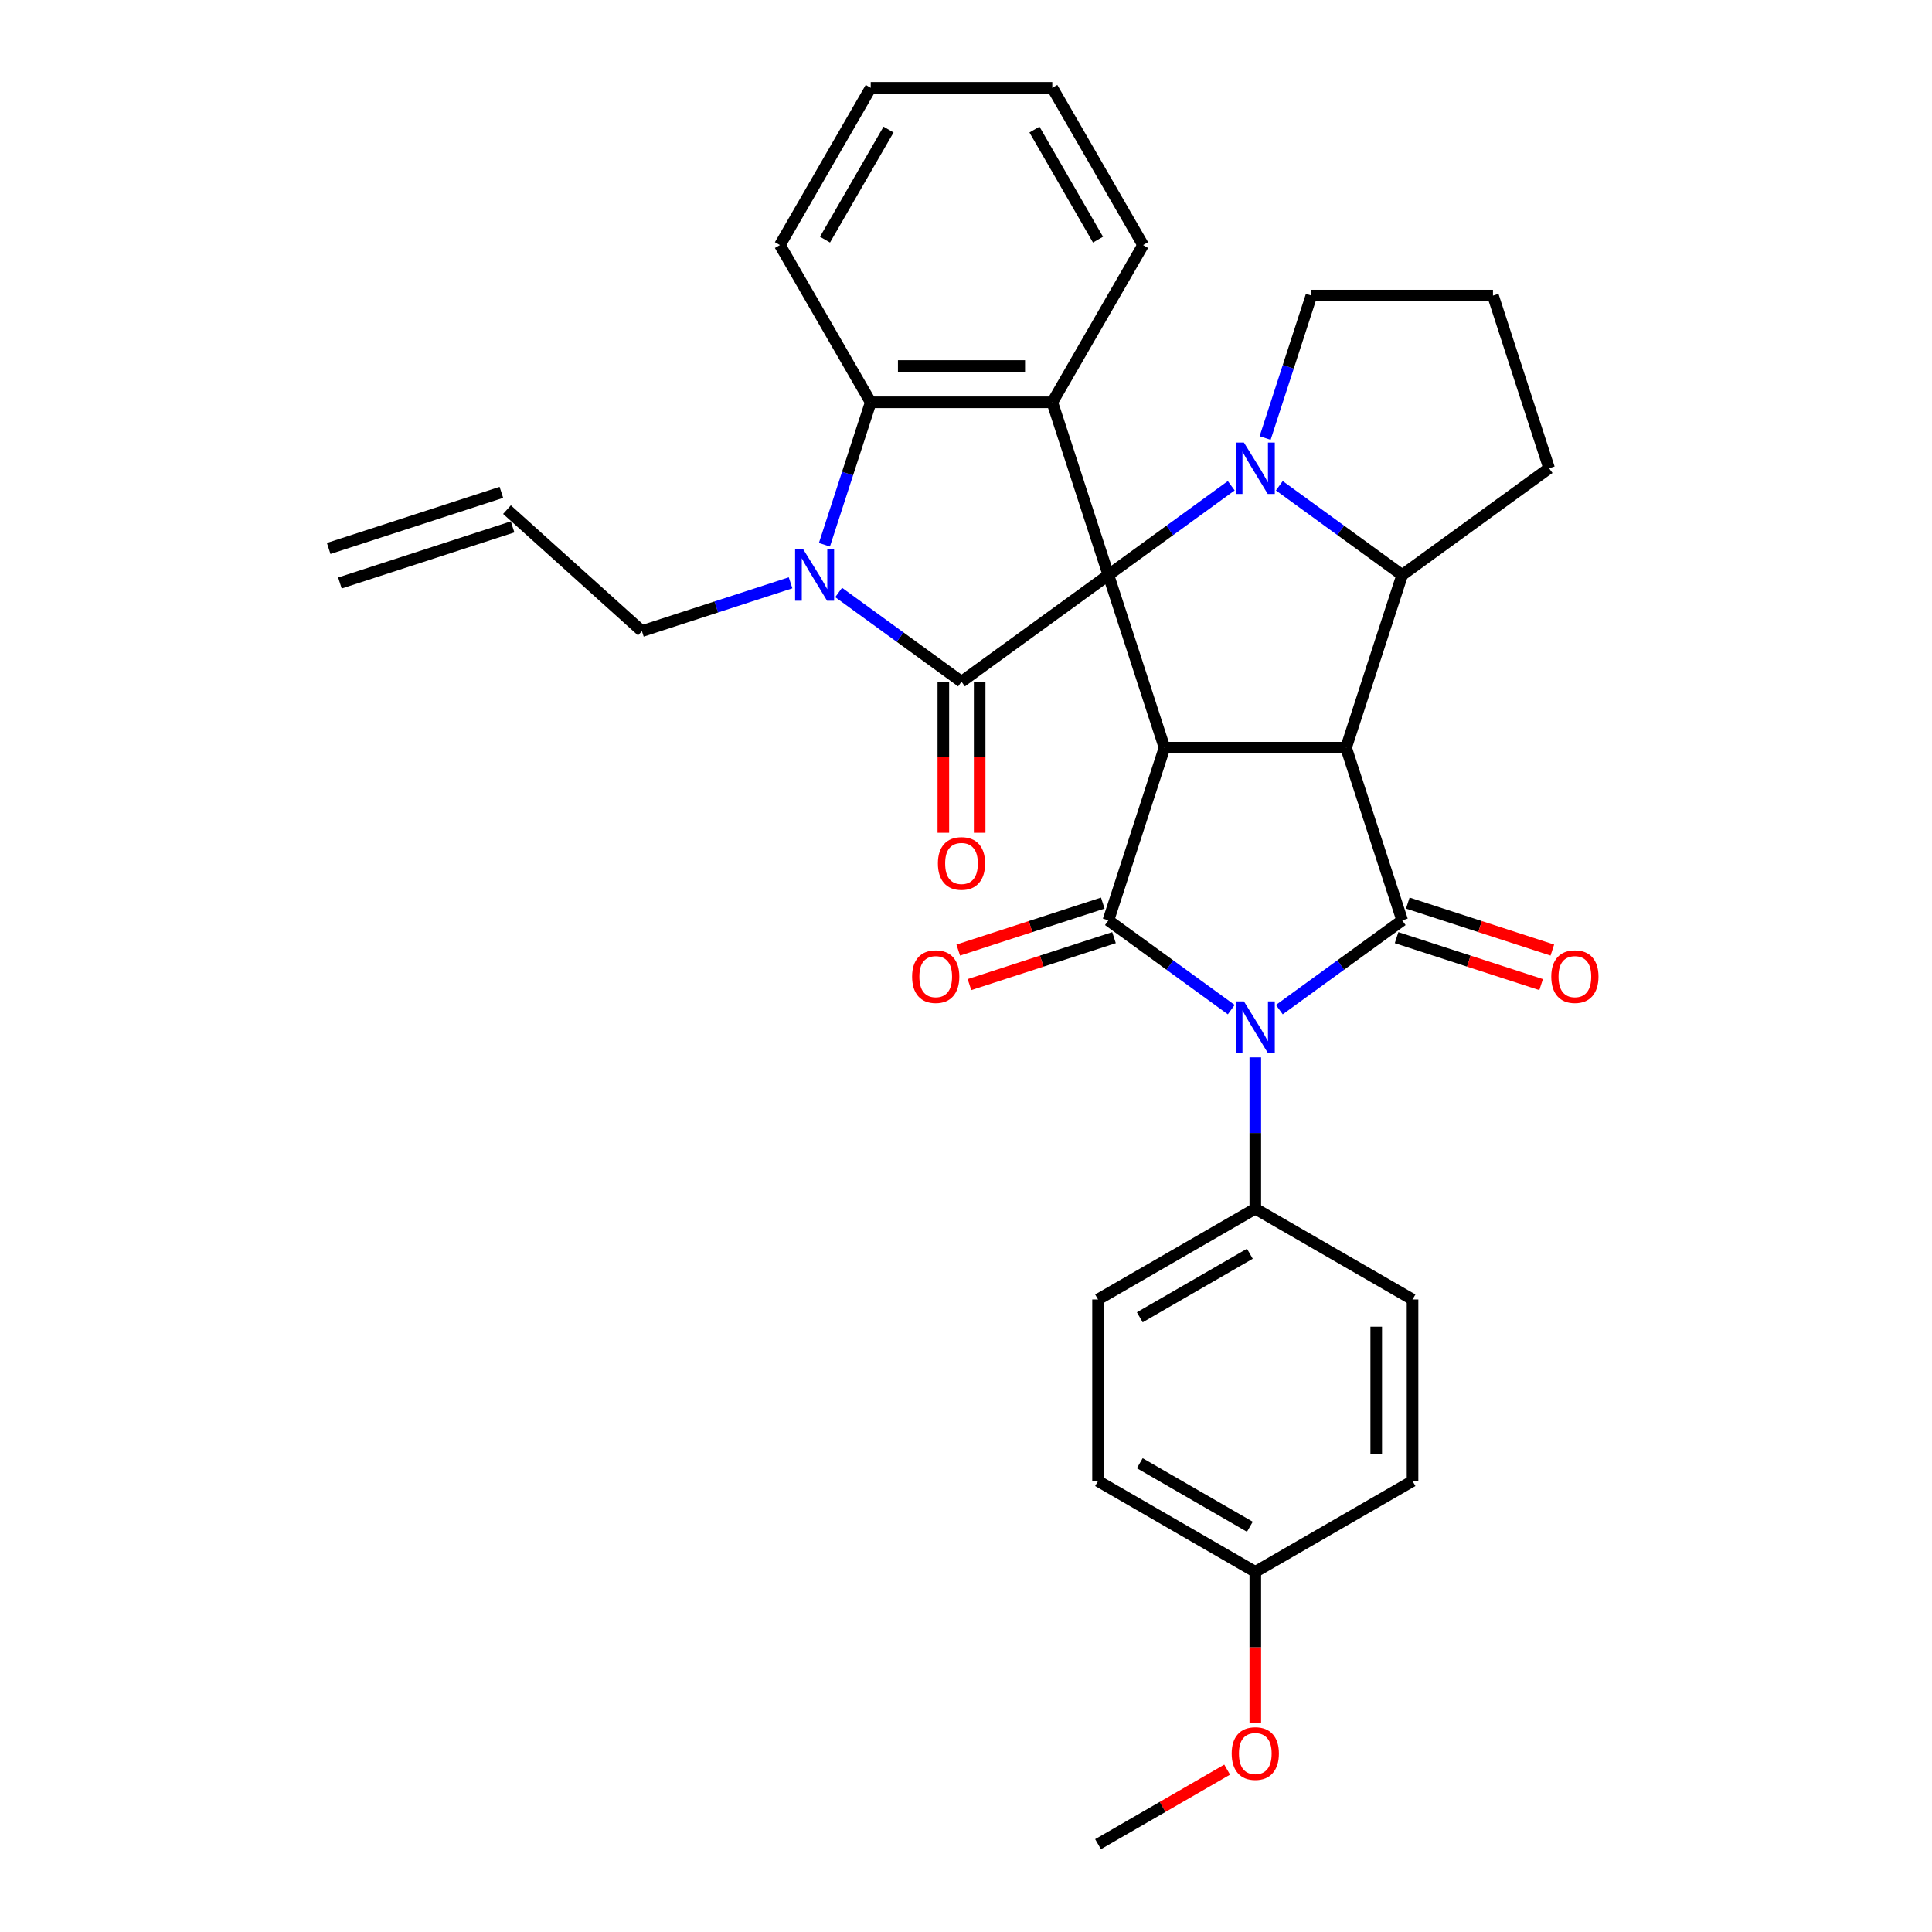 <?xml version='1.0' encoding='iso-8859-1'?>
<svg version='1.1' baseProfile='full'
              xmlns='http://www.w3.org/2000/svg'
                      xmlns:rdkit='http://www.rdkit.org/xml'
                      xmlns:xlink='http://www.w3.org/1999/xlink'
                  xml:space='preserve'
width='1000px' height='1000px' viewBox='0 0 1000 1000'>
<!-- END OF HEADER -->
<rect style='opacity:1.0;fill:#FFFFFF;stroke:none' width='1000' height='1000' x='0' y='0'> </rect>
<path class='bond-0' d='M 573.703,297.619 L 602.745,387.001' style='fill:none;fill-rule:evenodd;stroke:#000000;stroke-width:6px;stroke-linecap:butt;stroke-linejoin:miter;stroke-opacity:1' />
<path class='bond-5' d='M 573.703,297.619 L 497.67,352.86' style='fill:none;fill-rule:evenodd;stroke:#000000;stroke-width:6px;stroke-linecap:butt;stroke-linejoin:miter;stroke-opacity:1' />
<path class='bond-6' d='M 573.703,297.619 L 605.498,274.519' style='fill:none;fill-rule:evenodd;stroke:#000000;stroke-width:6px;stroke-linecap:butt;stroke-linejoin:miter;stroke-opacity:1' />
<path class='bond-6' d='M 605.498,274.519 L 637.293,251.418' style='fill:none;fill-rule:evenodd;stroke:#0000FF;stroke-width:6px;stroke-linecap:butt;stroke-linejoin:miter;stroke-opacity:1' />
<path class='bond-8' d='M 573.703,297.619 L 544.661,208.237' style='fill:none;fill-rule:evenodd;stroke:#000000;stroke-width:6px;stroke-linecap:butt;stroke-linejoin:miter;stroke-opacity:1' />
<path class='bond-1' d='M 602.745,387.001 L 696.728,387.001' style='fill:none;fill-rule:evenodd;stroke:#000000;stroke-width:6px;stroke-linecap:butt;stroke-linejoin:miter;stroke-opacity:1' />
<path class='bond-3' d='M 602.745,387.001 L 573.703,476.384' style='fill:none;fill-rule:evenodd;stroke:#000000;stroke-width:6px;stroke-linecap:butt;stroke-linejoin:miter;stroke-opacity:1' />
<path class='bond-4' d='M 696.728,387.001 L 725.77,476.384' style='fill:none;fill-rule:evenodd;stroke:#000000;stroke-width:6px;stroke-linecap:butt;stroke-linejoin:miter;stroke-opacity:1' />
<path class='bond-33' d='M 696.728,387.001 L 725.77,297.619' style='fill:none;fill-rule:evenodd;stroke:#000000;stroke-width:6px;stroke-linecap:butt;stroke-linejoin:miter;stroke-opacity:1' />
<path class='bond-2' d='M 637.293,522.585 L 605.498,499.484' style='fill:none;fill-rule:evenodd;stroke:#0000FF;stroke-width:6px;stroke-linecap:butt;stroke-linejoin:miter;stroke-opacity:1' />
<path class='bond-2' d='M 605.498,499.484 L 573.703,476.384' style='fill:none;fill-rule:evenodd;stroke:#000000;stroke-width:6px;stroke-linecap:butt;stroke-linejoin:miter;stroke-opacity:1' />
<path class='bond-11' d='M 649.737,547.283 L 649.737,586.445' style='fill:none;fill-rule:evenodd;stroke:#0000FF;stroke-width:6px;stroke-linecap:butt;stroke-linejoin:miter;stroke-opacity:1' />
<path class='bond-11' d='M 649.737,586.445 L 649.737,625.608' style='fill:none;fill-rule:evenodd;stroke:#000000;stroke-width:6px;stroke-linecap:butt;stroke-linejoin:miter;stroke-opacity:1' />
<path class='bond-35' d='M 662.18,522.585 L 693.975,499.484' style='fill:none;fill-rule:evenodd;stroke:#0000FF;stroke-width:6px;stroke-linecap:butt;stroke-linejoin:miter;stroke-opacity:1' />
<path class='bond-35' d='M 693.975,499.484 L 725.77,476.384' style='fill:none;fill-rule:evenodd;stroke:#000000;stroke-width:6px;stroke-linecap:butt;stroke-linejoin:miter;stroke-opacity:1' />
<path class='bond-12' d='M 570.799,467.446 L 533.392,479.6' style='fill:none;fill-rule:evenodd;stroke:#000000;stroke-width:6px;stroke-linecap:butt;stroke-linejoin:miter;stroke-opacity:1' />
<path class='bond-12' d='M 533.392,479.6 L 495.984,491.755' style='fill:none;fill-rule:evenodd;stroke:#FF0000;stroke-width:6px;stroke-linecap:butt;stroke-linejoin:miter;stroke-opacity:1' />
<path class='bond-12' d='M 576.608,485.322 L 539.2,497.477' style='fill:none;fill-rule:evenodd;stroke:#000000;stroke-width:6px;stroke-linecap:butt;stroke-linejoin:miter;stroke-opacity:1' />
<path class='bond-12' d='M 539.2,497.477 L 501.792,509.631' style='fill:none;fill-rule:evenodd;stroke:#FF0000;stroke-width:6px;stroke-linecap:butt;stroke-linejoin:miter;stroke-opacity:1' />
<path class='bond-13' d='M 722.866,485.322 L 760.273,497.477' style='fill:none;fill-rule:evenodd;stroke:#000000;stroke-width:6px;stroke-linecap:butt;stroke-linejoin:miter;stroke-opacity:1' />
<path class='bond-13' d='M 760.273,497.477 L 797.681,509.631' style='fill:none;fill-rule:evenodd;stroke:#FF0000;stroke-width:6px;stroke-linecap:butt;stroke-linejoin:miter;stroke-opacity:1' />
<path class='bond-13' d='M 728.674,467.446 L 766.082,479.6' style='fill:none;fill-rule:evenodd;stroke:#000000;stroke-width:6px;stroke-linecap:butt;stroke-linejoin:miter;stroke-opacity:1' />
<path class='bond-13' d='M 766.082,479.6 L 803.489,491.755' style='fill:none;fill-rule:evenodd;stroke:#FF0000;stroke-width:6px;stroke-linecap:butt;stroke-linejoin:miter;stroke-opacity:1' />
<path class='bond-7' d='M 497.67,352.86 L 465.875,329.76' style='fill:none;fill-rule:evenodd;stroke:#000000;stroke-width:6px;stroke-linecap:butt;stroke-linejoin:miter;stroke-opacity:1' />
<path class='bond-7' d='M 465.875,329.76 L 434.08,306.66' style='fill:none;fill-rule:evenodd;stroke:#0000FF;stroke-width:6px;stroke-linecap:butt;stroke-linejoin:miter;stroke-opacity:1' />
<path class='bond-14' d='M 488.272,352.86 L 488.272,391.948' style='fill:none;fill-rule:evenodd;stroke:#000000;stroke-width:6px;stroke-linecap:butt;stroke-linejoin:miter;stroke-opacity:1' />
<path class='bond-14' d='M 488.272,391.948 L 488.272,431.035' style='fill:none;fill-rule:evenodd;stroke:#FF0000;stroke-width:6px;stroke-linecap:butt;stroke-linejoin:miter;stroke-opacity:1' />
<path class='bond-14' d='M 507.068,352.86 L 507.068,391.948' style='fill:none;fill-rule:evenodd;stroke:#000000;stroke-width:6px;stroke-linecap:butt;stroke-linejoin:miter;stroke-opacity:1' />
<path class='bond-14' d='M 507.068,391.948 L 507.068,431.035' style='fill:none;fill-rule:evenodd;stroke:#FF0000;stroke-width:6px;stroke-linecap:butt;stroke-linejoin:miter;stroke-opacity:1' />
<path class='bond-9' d='M 662.18,251.418 L 693.975,274.519' style='fill:none;fill-rule:evenodd;stroke:#0000FF;stroke-width:6px;stroke-linecap:butt;stroke-linejoin:miter;stroke-opacity:1' />
<path class='bond-9' d='M 693.975,274.519 L 725.77,297.619' style='fill:none;fill-rule:evenodd;stroke:#000000;stroke-width:6px;stroke-linecap:butt;stroke-linejoin:miter;stroke-opacity:1' />
<path class='bond-16' d='M 654.824,226.72 L 666.801,189.858' style='fill:none;fill-rule:evenodd;stroke:#0000FF;stroke-width:6px;stroke-linecap:butt;stroke-linejoin:miter;stroke-opacity:1' />
<path class='bond-16' d='M 666.801,189.858 L 678.779,152.995' style='fill:none;fill-rule:evenodd;stroke:#000000;stroke-width:6px;stroke-linecap:butt;stroke-linejoin:miter;stroke-opacity:1' />
<path class='bond-15' d='M 409.194,301.662 L 370.724,314.162' style='fill:none;fill-rule:evenodd;stroke:#0000FF;stroke-width:6px;stroke-linecap:butt;stroke-linejoin:miter;stroke-opacity:1' />
<path class='bond-15' d='M 370.724,314.162 L 332.254,326.661' style='fill:none;fill-rule:evenodd;stroke:#000000;stroke-width:6px;stroke-linecap:butt;stroke-linejoin:miter;stroke-opacity:1' />
<path class='bond-32' d='M 426.724,281.962 L 438.702,245.099' style='fill:none;fill-rule:evenodd;stroke:#0000FF;stroke-width:6px;stroke-linecap:butt;stroke-linejoin:miter;stroke-opacity:1' />
<path class='bond-32' d='M 438.702,245.099 L 450.679,208.237' style='fill:none;fill-rule:evenodd;stroke:#000000;stroke-width:6px;stroke-linecap:butt;stroke-linejoin:miter;stroke-opacity:1' />
<path class='bond-10' d='M 544.661,208.237 L 450.679,208.237' style='fill:none;fill-rule:evenodd;stroke:#000000;stroke-width:6px;stroke-linecap:butt;stroke-linejoin:miter;stroke-opacity:1' />
<path class='bond-10' d='M 530.564,189.44 L 464.776,189.44' style='fill:none;fill-rule:evenodd;stroke:#000000;stroke-width:6px;stroke-linecap:butt;stroke-linejoin:miter;stroke-opacity:1' />
<path class='bond-21' d='M 544.661,208.237 L 591.652,126.846' style='fill:none;fill-rule:evenodd;stroke:#000000;stroke-width:6px;stroke-linecap:butt;stroke-linejoin:miter;stroke-opacity:1' />
<path class='bond-22' d='M 725.77,297.619 L 801.803,242.378' style='fill:none;fill-rule:evenodd;stroke:#000000;stroke-width:6px;stroke-linecap:butt;stroke-linejoin:miter;stroke-opacity:1' />
<path class='bond-26' d='M 450.679,208.237 L 403.688,126.846' style='fill:none;fill-rule:evenodd;stroke:#000000;stroke-width:6px;stroke-linecap:butt;stroke-linejoin:miter;stroke-opacity:1' />
<path class='bond-17' d='M 649.737,625.608 L 568.346,672.599' style='fill:none;fill-rule:evenodd;stroke:#000000;stroke-width:6px;stroke-linecap:butt;stroke-linejoin:miter;stroke-opacity:1' />
<path class='bond-17' d='M 646.926,648.934 L 589.952,681.828' style='fill:none;fill-rule:evenodd;stroke:#000000;stroke-width:6px;stroke-linecap:butt;stroke-linejoin:miter;stroke-opacity:1' />
<path class='bond-18' d='M 649.737,625.608 L 731.128,672.599' style='fill:none;fill-rule:evenodd;stroke:#000000;stroke-width:6px;stroke-linecap:butt;stroke-linejoin:miter;stroke-opacity:1' />
<path class='bond-19' d='M 332.254,326.661 L 262.412,263.775' style='fill:none;fill-rule:evenodd;stroke:#000000;stroke-width:6px;stroke-linecap:butt;stroke-linejoin:miter;stroke-opacity:1' />
<path class='bond-28' d='M 678.779,152.995 L 772.761,152.995' style='fill:none;fill-rule:evenodd;stroke:#000000;stroke-width:6px;stroke-linecap:butt;stroke-linejoin:miter;stroke-opacity:1' />
<path class='bond-25' d='M 568.346,672.599 L 568.346,766.581' style='fill:none;fill-rule:evenodd;stroke:#000000;stroke-width:6px;stroke-linecap:butt;stroke-linejoin:miter;stroke-opacity:1' />
<path class='bond-24' d='M 731.128,672.599 L 731.128,766.581' style='fill:none;fill-rule:evenodd;stroke:#000000;stroke-width:6px;stroke-linecap:butt;stroke-linejoin:miter;stroke-opacity:1' />
<path class='bond-24' d='M 712.331,686.696 L 712.331,752.484' style='fill:none;fill-rule:evenodd;stroke:#000000;stroke-width:6px;stroke-linecap:butt;stroke-linejoin:miter;stroke-opacity:1' />
<path class='bond-20' d='M 259.508,254.836 L 170.125,283.879' style='fill:none;fill-rule:evenodd;stroke:#000000;stroke-width:6px;stroke-linecap:butt;stroke-linejoin:miter;stroke-opacity:1' />
<path class='bond-20' d='M 265.316,272.713 L 175.934,301.755' style='fill:none;fill-rule:evenodd;stroke:#000000;stroke-width:6px;stroke-linecap:butt;stroke-linejoin:miter;stroke-opacity:1' />
<path class='bond-30' d='M 591.652,126.846 L 544.661,45.455' style='fill:none;fill-rule:evenodd;stroke:#000000;stroke-width:6px;stroke-linecap:butt;stroke-linejoin:miter;stroke-opacity:1' />
<path class='bond-30' d='M 568.325,124.035 L 535.432,67.061' style='fill:none;fill-rule:evenodd;stroke:#000000;stroke-width:6px;stroke-linecap:butt;stroke-linejoin:miter;stroke-opacity:1' />
<path class='bond-34' d='M 801.803,242.378 L 772.761,152.995' style='fill:none;fill-rule:evenodd;stroke:#000000;stroke-width:6px;stroke-linecap:butt;stroke-linejoin:miter;stroke-opacity:1' />
<path class='bond-23' d='M 649.737,813.572 L 568.346,766.581' style='fill:none;fill-rule:evenodd;stroke:#000000;stroke-width:6px;stroke-linecap:butt;stroke-linejoin:miter;stroke-opacity:1' />
<path class='bond-23' d='M 646.926,790.245 L 589.952,757.351' style='fill:none;fill-rule:evenodd;stroke:#000000;stroke-width:6px;stroke-linecap:butt;stroke-linejoin:miter;stroke-opacity:1' />
<path class='bond-27' d='M 649.737,813.572 L 649.737,852.659' style='fill:none;fill-rule:evenodd;stroke:#000000;stroke-width:6px;stroke-linecap:butt;stroke-linejoin:miter;stroke-opacity:1' />
<path class='bond-27' d='M 649.737,852.659 L 649.737,891.747' style='fill:none;fill-rule:evenodd;stroke:#FF0000;stroke-width:6px;stroke-linecap:butt;stroke-linejoin:miter;stroke-opacity:1' />
<path class='bond-37' d='M 649.737,813.572 L 731.128,766.581' style='fill:none;fill-rule:evenodd;stroke:#000000;stroke-width:6px;stroke-linecap:butt;stroke-linejoin:miter;stroke-opacity:1' />
<path class='bond-36' d='M 403.688,126.846 L 450.679,45.455' style='fill:none;fill-rule:evenodd;stroke:#000000;stroke-width:6px;stroke-linecap:butt;stroke-linejoin:miter;stroke-opacity:1' />
<path class='bond-36' d='M 427.015,124.035 L 459.909,67.061' style='fill:none;fill-rule:evenodd;stroke:#000000;stroke-width:6px;stroke-linecap:butt;stroke-linejoin:miter;stroke-opacity:1' />
<path class='bond-29' d='M 635.169,915.965 L 601.757,935.255' style='fill:none;fill-rule:evenodd;stroke:#FF0000;stroke-width:6px;stroke-linecap:butt;stroke-linejoin:miter;stroke-opacity:1' />
<path class='bond-29' d='M 601.757,935.255 L 568.346,954.545' style='fill:none;fill-rule:evenodd;stroke:#000000;stroke-width:6px;stroke-linecap:butt;stroke-linejoin:miter;stroke-opacity:1' />
<path class='bond-31' d='M 544.661,45.455 L 450.679,45.455' style='fill:none;fill-rule:evenodd;stroke:#000000;stroke-width:6px;stroke-linecap:butt;stroke-linejoin:miter;stroke-opacity:1' />
<path  class='atom-3' d='M 643.853 518.317
L 652.575 532.415
Q 653.439 533.806, 654.83 536.324
Q 656.221 538.843, 656.297 538.994
L 656.297 518.317
L 659.83 518.317
L 659.83 544.933
L 656.184 544.933
L 646.823 529.52
Q 645.733 527.716, 644.568 525.648
Q 643.44 523.58, 643.101 522.941
L 643.101 544.933
L 639.643 544.933
L 639.643 518.317
L 643.853 518.317
' fill='#0000FF'/>
<path  class='atom-7' d='M 643.853 229.07
L 652.575 243.167
Q 653.439 244.558, 654.83 247.077
Q 656.221 249.595, 656.297 249.746
L 656.297 229.07
L 659.83 229.07
L 659.83 255.686
L 656.184 255.686
L 646.823 240.272
Q 645.733 238.468, 644.568 236.4
Q 643.44 234.333, 643.101 233.694
L 643.101 255.686
L 639.643 255.686
L 639.643 229.07
L 643.853 229.07
' fill='#0000FF'/>
<path  class='atom-8' d='M 415.754 284.311
L 424.475 298.408
Q 425.34 299.799, 426.731 302.318
Q 428.122 304.837, 428.197 304.987
L 428.197 284.311
L 431.731 284.311
L 431.731 310.927
L 428.084 310.927
L 418.723 295.514
Q 417.633 293.709, 416.468 291.642
Q 415.34 289.574, 415.002 288.935
L 415.002 310.927
L 411.543 310.927
L 411.543 284.311
L 415.754 284.311
' fill='#0000FF'/>
<path  class='atom-13' d='M 472.103 505.501
Q 472.103 499.11, 475.261 495.539
Q 478.419 491.968, 484.321 491.968
Q 490.223 491.968, 493.381 495.539
Q 496.539 499.11, 496.539 505.501
Q 496.539 511.967, 493.343 515.651
Q 490.148 519.298, 484.321 519.298
Q 478.456 519.298, 475.261 515.651
Q 472.103 512.005, 472.103 505.501
M 484.321 516.29
Q 488.381 516.29, 490.561 513.584
Q 492.779 510.839, 492.779 505.501
Q 492.779 500.276, 490.561 497.644
Q 488.381 494.975, 484.321 494.975
Q 480.261 494.975, 478.043 497.607
Q 475.863 500.238, 475.863 505.501
Q 475.863 510.877, 478.043 513.584
Q 480.261 516.29, 484.321 516.29
' fill='#FF0000'/>
<path  class='atom-14' d='M 802.935 505.501
Q 802.935 499.11, 806.092 495.539
Q 809.25 491.968, 815.152 491.968
Q 821.054 491.968, 824.212 495.539
Q 827.37 499.11, 827.37 505.501
Q 827.37 511.967, 824.175 515.651
Q 820.979 519.298, 815.152 519.298
Q 809.288 519.298, 806.092 515.651
Q 802.935 512.005, 802.935 505.501
M 815.152 516.29
Q 819.212 516.29, 821.393 513.584
Q 823.611 510.839, 823.611 505.501
Q 823.611 500.276, 821.393 497.644
Q 819.212 494.975, 815.152 494.975
Q 811.092 494.975, 808.874 497.607
Q 806.694 500.238, 806.694 505.501
Q 806.694 510.877, 808.874 513.584
Q 811.092 516.29, 815.152 516.29
' fill='#FF0000'/>
<path  class='atom-15' d='M 485.452 446.918
Q 485.452 440.527, 488.61 436.956
Q 491.768 433.384, 497.67 433.384
Q 503.572 433.384, 506.73 436.956
Q 509.888 440.527, 509.888 446.918
Q 509.888 453.384, 506.692 457.068
Q 503.497 460.714, 497.67 460.714
Q 491.806 460.714, 488.61 457.068
Q 485.452 453.421, 485.452 446.918
M 497.67 457.707
Q 501.73 457.707, 503.911 455
Q 506.129 452.256, 506.129 446.918
Q 506.129 441.692, 503.911 439.061
Q 501.73 436.392, 497.67 436.392
Q 493.61 436.392, 491.392 439.023
Q 489.212 441.655, 489.212 446.918
Q 489.212 452.294, 491.392 455
Q 493.61 457.707, 497.67 457.707
' fill='#FF0000'/>
<path  class='atom-28' d='M 637.519 907.63
Q 637.519 901.239, 640.677 897.667
Q 643.835 894.096, 649.737 894.096
Q 655.639 894.096, 658.796 897.667
Q 661.954 901.239, 661.954 907.63
Q 661.954 914.095, 658.759 917.78
Q 655.563 921.426, 649.737 921.426
Q 643.872 921.426, 640.677 917.78
Q 637.519 914.133, 637.519 907.63
M 649.737 918.419
Q 653.797 918.419, 655.977 915.712
Q 658.195 912.968, 658.195 907.63
Q 658.195 902.404, 655.977 899.773
Q 653.797 897.103, 649.737 897.103
Q 645.677 897.103, 643.459 899.735
Q 641.278 902.367, 641.278 907.63
Q 641.278 913.005, 643.459 915.712
Q 645.677 918.419, 649.737 918.419
' fill='#FF0000'/>
</svg>
